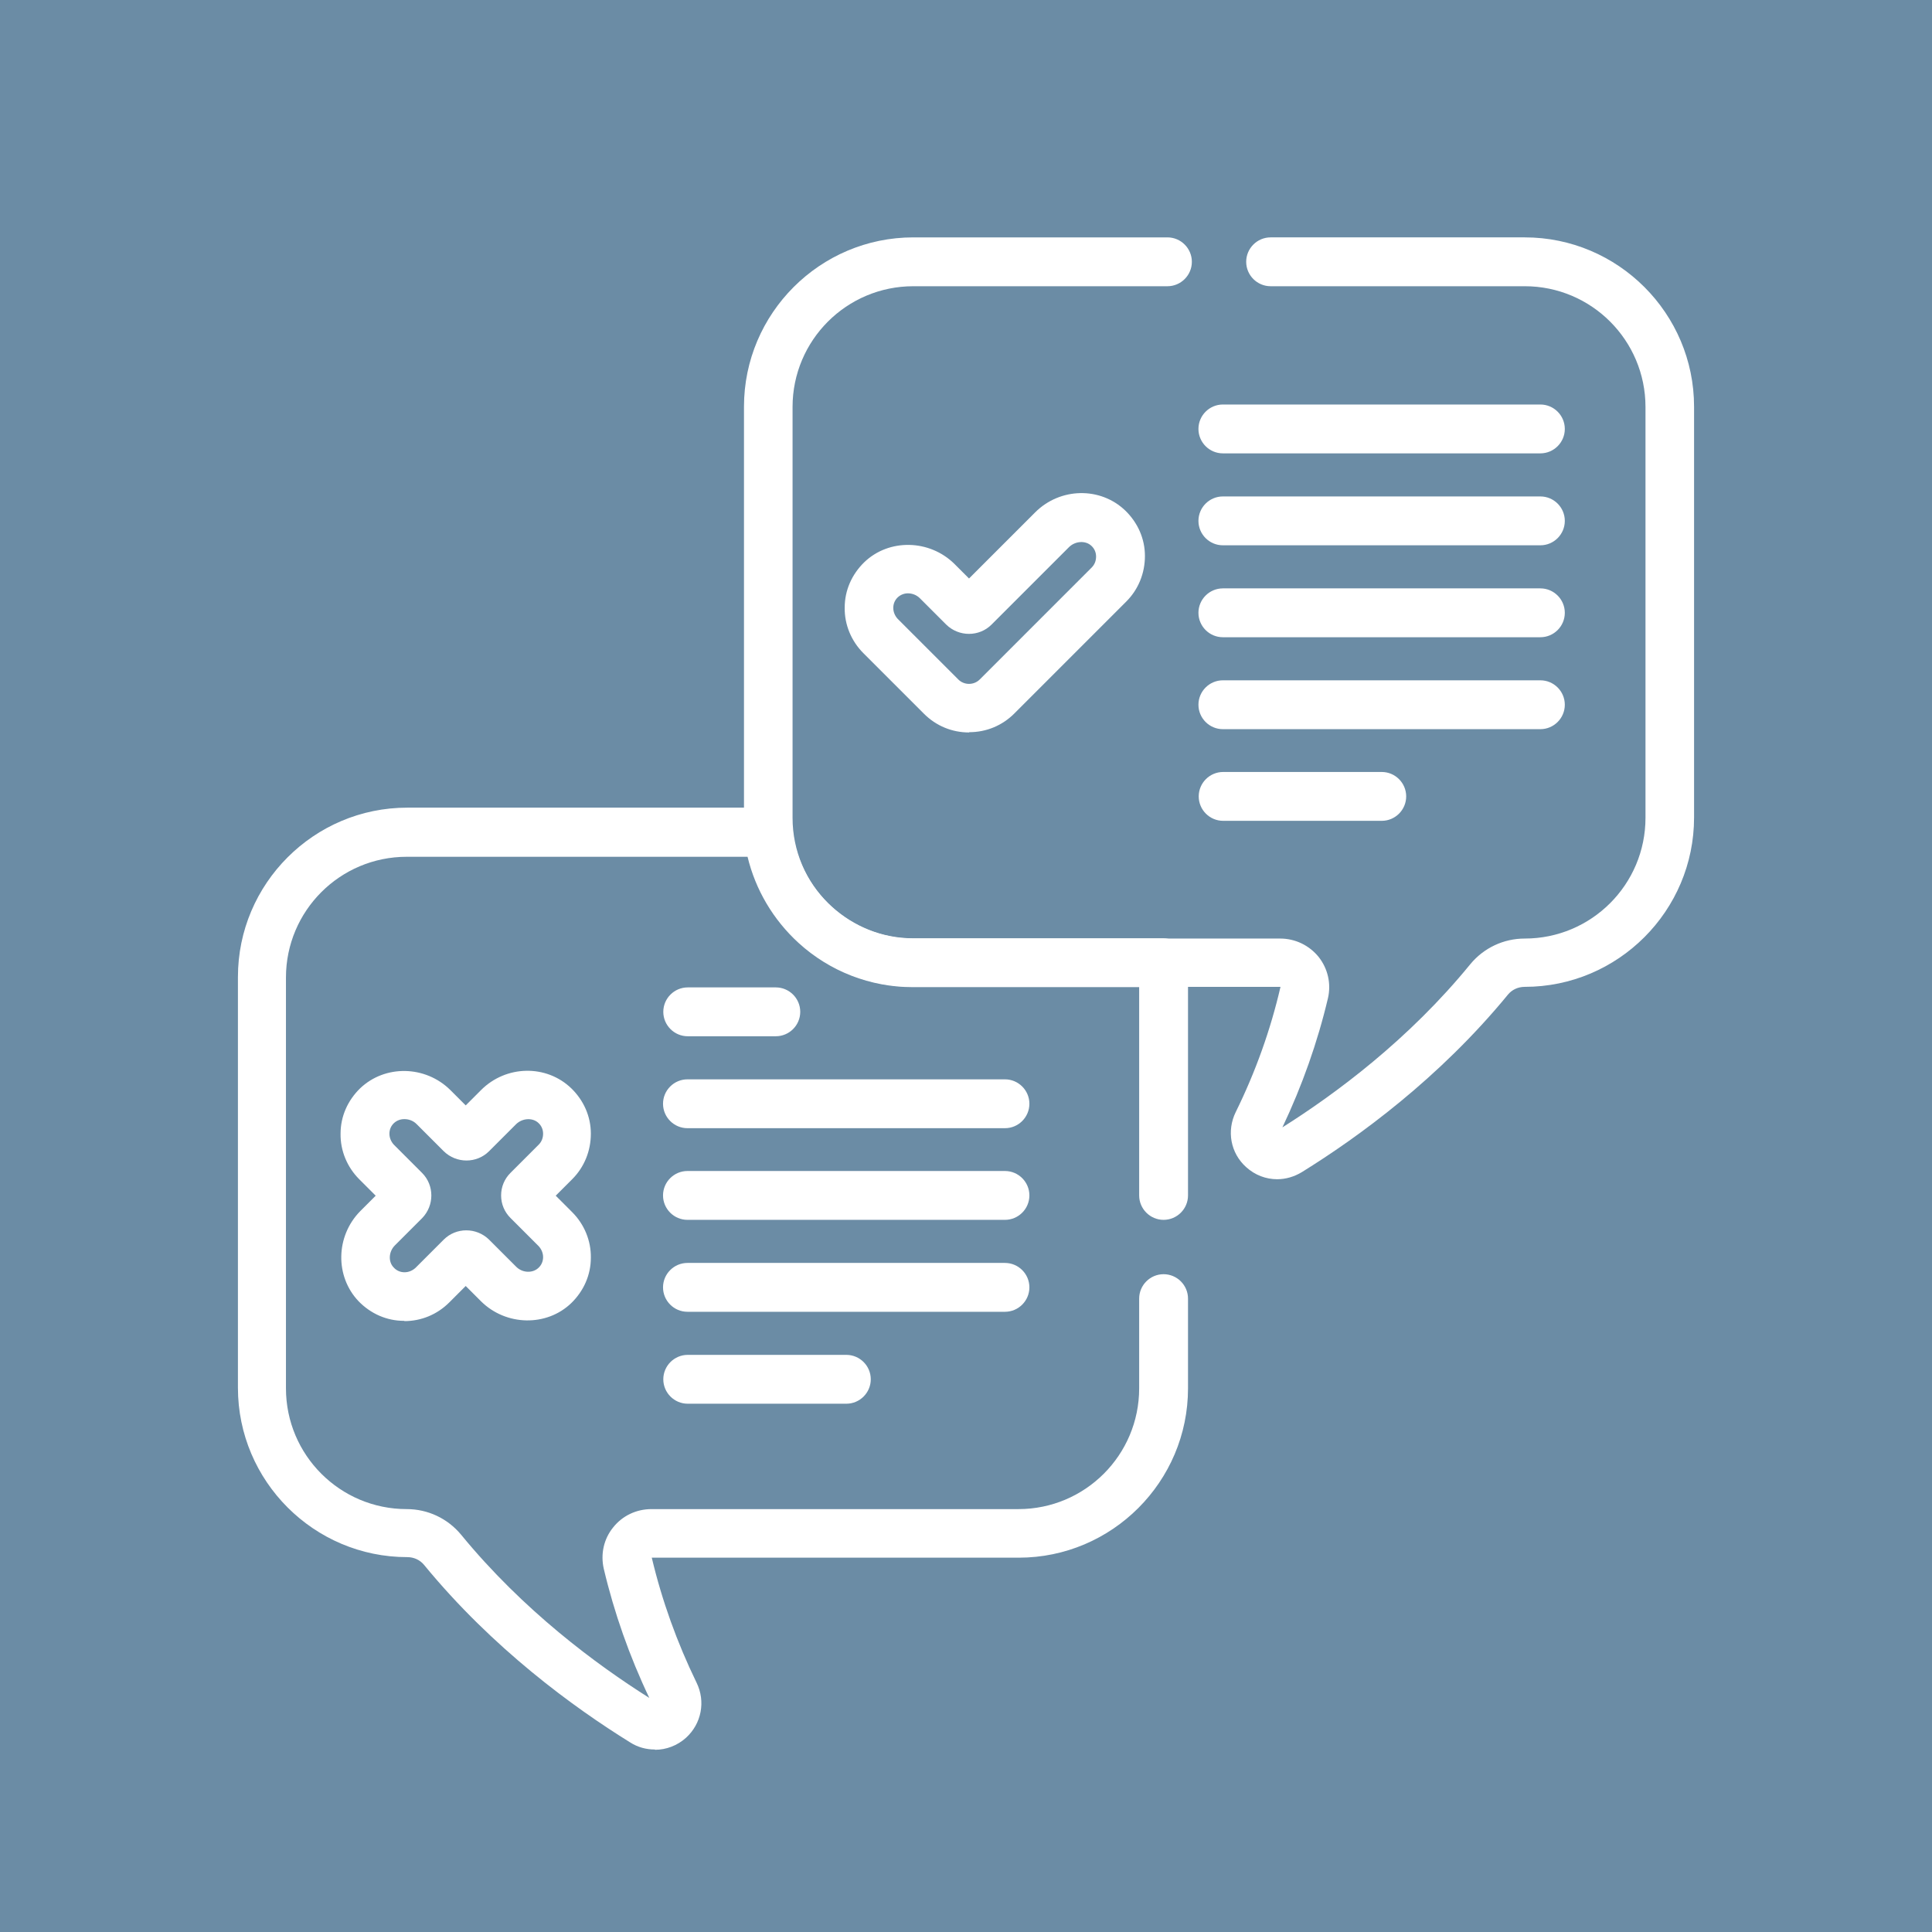 <?xml version="1.0" encoding="UTF-8"?>
<svg id="Layer_1" xmlns="http://www.w3.org/2000/svg" viewBox="0 0 70.4 70.4">
  <defs>
    <style>
      .cls-1 {
        fill: #fff;
      }

      .cls-2 {
        fill: #6b8ca5;
      }
    </style>
  </defs>
  <rect class="cls-2" width="70.4" height="70.4"/>
  <g>
    <g id="path1767">
      <path class="cls-1" d="M14.74,48.13s-.01,0-.02,0c-.63,0-1.21-.26-1.65-.71-.87-.91-.84-2.38.06-3.29l.56-.56-.6-.6c-.44-.44-.69-1.04-.68-1.66,0-.63.26-1.21.71-1.65.91-.87,2.38-.84,3.29.06l.56.56.56-.56c.91-.91,2.38-.94,3.29-.06.45.44.71,1.02.71,1.65,0,.63-.24,1.22-.68,1.66l-.6.6.6.6c.44.44.69,1.04.68,1.66,0,.63-.26,1.21-.71,1.65-.9.87-2.38.84-3.29-.06l-.56-.56-.6.6c-.44.44-1.02.68-1.64.68ZM14.73,40.78c-.14,0-.27.05-.37.14-.11.1-.17.24-.17.39,0,.15.06.29.16.4l1.03,1.03c.45.45.45,1.19,0,1.65l-.99.99c-.23.23-.25.6-.04.81.1.11.24.17.39.17.15,0,.29-.06.4-.16l1.03-1.03c.45-.45,1.19-.45,1.65,0l.99.99c.23.23.6.24.81.04.11-.1.17-.24.17-.39,0-.15-.06-.29-.16-.4l-1.03-1.03c-.22-.22-.34-.51-.34-.82s.12-.6.34-.82l1.03-1.03c.11-.11.16-.25.16-.4,0-.15-.06-.29-.17-.39-.21-.2-.58-.18-.81.04l-.99.99c-.45.45-1.19.45-1.65,0l-.99-.99c-.12-.12-.28-.18-.44-.18Z"/>
    </g>
    <g id="path1771">
      <path class="cls-1" d="M35.31,26.69c-.62,0-1.2-.24-1.64-.68l-2.21-2.21c-.44-.44-.69-1.04-.68-1.66,0-.63.26-1.21.71-1.65.9-.87,2.38-.84,3.29.06l.53.53,2.41-2.41c.91-.91,2.38-.94,3.29-.06h0c.45.44.71,1.02.71,1.65,0,.63-.24,1.22-.68,1.66l-4.08,4.08c-.44.44-1.02.68-1.64.68ZM33.09,21.62c-.14,0-.27.05-.37.14-.11.1-.17.24-.17.39,0,.15.06.29.16.4l2.21,2.21c.1.1.24.16.39.16s.29-.06.39-.16l4.08-4.08c.11-.11.16-.25.16-.4,0-.15-.06-.29-.17-.39-.21-.2-.58-.18-.81.04l-2.83,2.83c-.45.45-1.19.45-1.65,0l-.96-.96c-.12-.12-.28-.18-.44-.18Z"/>
    </g>
    <g id="path1775">
      <path class="cls-1" d="M56.13,19.87h-11.57c-.49,0-.89-.4-.89-.89s.4-.89.89-.89h11.57c.49,0,.89.4.89.89s-.4.89-.89.89Z"/>
    </g>
    <g id="path1779">
      <path class="cls-1" d="M56.13,23.22h-11.57c-.49,0-.89-.4-.89-.89s.4-.89.89-.89h11.57c.49,0,.89.4.89.89s-.4.89-.89.89Z"/>
    </g>
    <g id="path1783">
      <path class="cls-1" d="M56.13,16.52h-11.57c-.49,0-.89-.4-.89-.89s.4-.89.89-.89h11.57c.49,0,.89.4.89.89s-.4.89-.89.89Z"/>
    </g>
    <g id="path1787">
      <path class="cls-1" d="M56.13,26.57h-11.57c-.49,0-.89-.4-.89-.89s.4-.89.89-.89h11.57c.49,0,.89.4.89.89s-.4.89-.89.89Z"/>
    </g>
    <g id="path1791">
      <path class="cls-1" d="M50.35,29.91h-5.78c-.49,0-.89-.4-.89-.89s.4-.89.89-.89h5.78c.49,0,.89.4.89.89s-.4.89-.89.89Z"/>
    </g>
    <g id="path1795">
      <path class="cls-1" d="M36.62,41.11h-11.57c-.49,0-.89-.4-.89-.89s.4-.89.89-.89h11.57c.49,0,.89.4.89.89s-.4.89-.89.89Z"/>
    </g>
    <g id="path1799">
      <path class="cls-1" d="M36.62,44.45h-11.57c-.49,0-.89-.4-.89-.89s.4-.89.89-.89h11.57c.49,0,.89.4.89.89s-.4.89-.89.89Z"/>
    </g>
    <g id="path1803">
      <path class="cls-1" d="M28.27,37.76h-3.21c-.49,0-.89-.4-.89-.89s.4-.89.89-.89h3.21c.49,0,.89.4.89.89s-.4.89-.89.89Z"/>
    </g>
    <g id="path1807">
      <path class="cls-1" d="M36.62,47.8h-11.57c-.49,0-.89-.4-.89-.89s.4-.89.89-.89h11.57c.49,0,.89.4.89.89s-.4.89-.89.89Z"/>
    </g>
    <g id="path1811">
      <path class="cls-1" d="M30.84,51.15h-5.78c-.49,0-.89-.4-.89-.89s.4-.89.89-.89h5.78c.49,0,.89.4.89.89s-.4.89-.89.89Z"/>
    </g>
    <g id="path1815">
      <path class="cls-1" d="M23.86,63.75c-.31,0-.62-.08-.9-.26-2.05-1.27-5.01-3.42-7.51-6.47-.15-.18-.37-.28-.61-.28-3.4,0-6.17-2.77-6.17-6.17v-14.97c0-3.4,2.77-6.17,6.17-6.17h13.16c.45,0,.83.34.88.8.22,2.22,2.15,3.96,4.38,3.96h9.12c.45,0,.83.34.88.8.02.21.03.41.03.62v7.95c0,.49-.4.89-.89.89s-.89-.4-.89-.89v-7.59h-8.26c-1.53,0-3.01-.57-4.15-1.61-.93-.85-1.57-1.94-1.86-3.14h-12.42c-2.43,0-4.4,1.97-4.4,4.4v14.97c0,2.43,1.97,4.4,4.4,4.4.77,0,1.49.34,1.98.93,2.26,2.76,4.94,4.74,6.86,5.95-.72-1.51-1.28-3.1-1.66-4.71-.12-.53,0-1.08.34-1.5.34-.43.85-.67,1.4-.67h13.37c2.43,0,4.4-1.97,4.4-4.4v-3.27c0-.49.4-.89.89-.89s.89.4.89.89v3.27c0,3.4-2.77,6.17-6.17,6.17h-13.37s0,0,0,0c.37,1.56.92,3.09,1.63,4.55.34.69.18,1.5-.38,2.01-.32.29-.73.44-1.13.44Z"/>
    </g>
    <g id="path1819">
      <path class="cls-1" d="M46.54,42.97c-.41,0-.81-.15-1.13-.44-.57-.51-.72-1.32-.38-2.01.72-1.46,1.27-3,1.63-4.56h0s0,0,0,0h-13.38c-3.4,0-6.17-2.77-6.17-6.17v-14.97c0-3.4,2.77-6.17,6.17-6.17h9.26c.49,0,.89.4.89.89s-.4.89-.89.89h-9.26c-2.43,0-4.4,1.97-4.4,4.4v14.97c0,2.43,1.97,4.4,4.4,4.4h13.37c.55,0,1.06.25,1.4.67.34.43.46.98.34,1.5-.38,1.61-.94,3.19-1.66,4.71,1.92-1.21,4.6-3.19,6.85-5.95.49-.59,1.21-.93,1.98-.93,2.43,0,4.4-1.97,4.4-4.4v-14.97c0-2.43-1.97-4.4-4.4-4.4h-9.26c-.49,0-.89-.4-.89-.89s.4-.89.89-.89h9.26c3.4,0,6.17,2.77,6.17,6.17v14.97c0,3.4-2.77,6.17-6.17,6.17-.24,0-.46.1-.61.28-2.5,3.05-5.46,5.2-7.51,6.47-.28.17-.59.26-.9.26Z"/>
    </g>
  </g>
</svg>